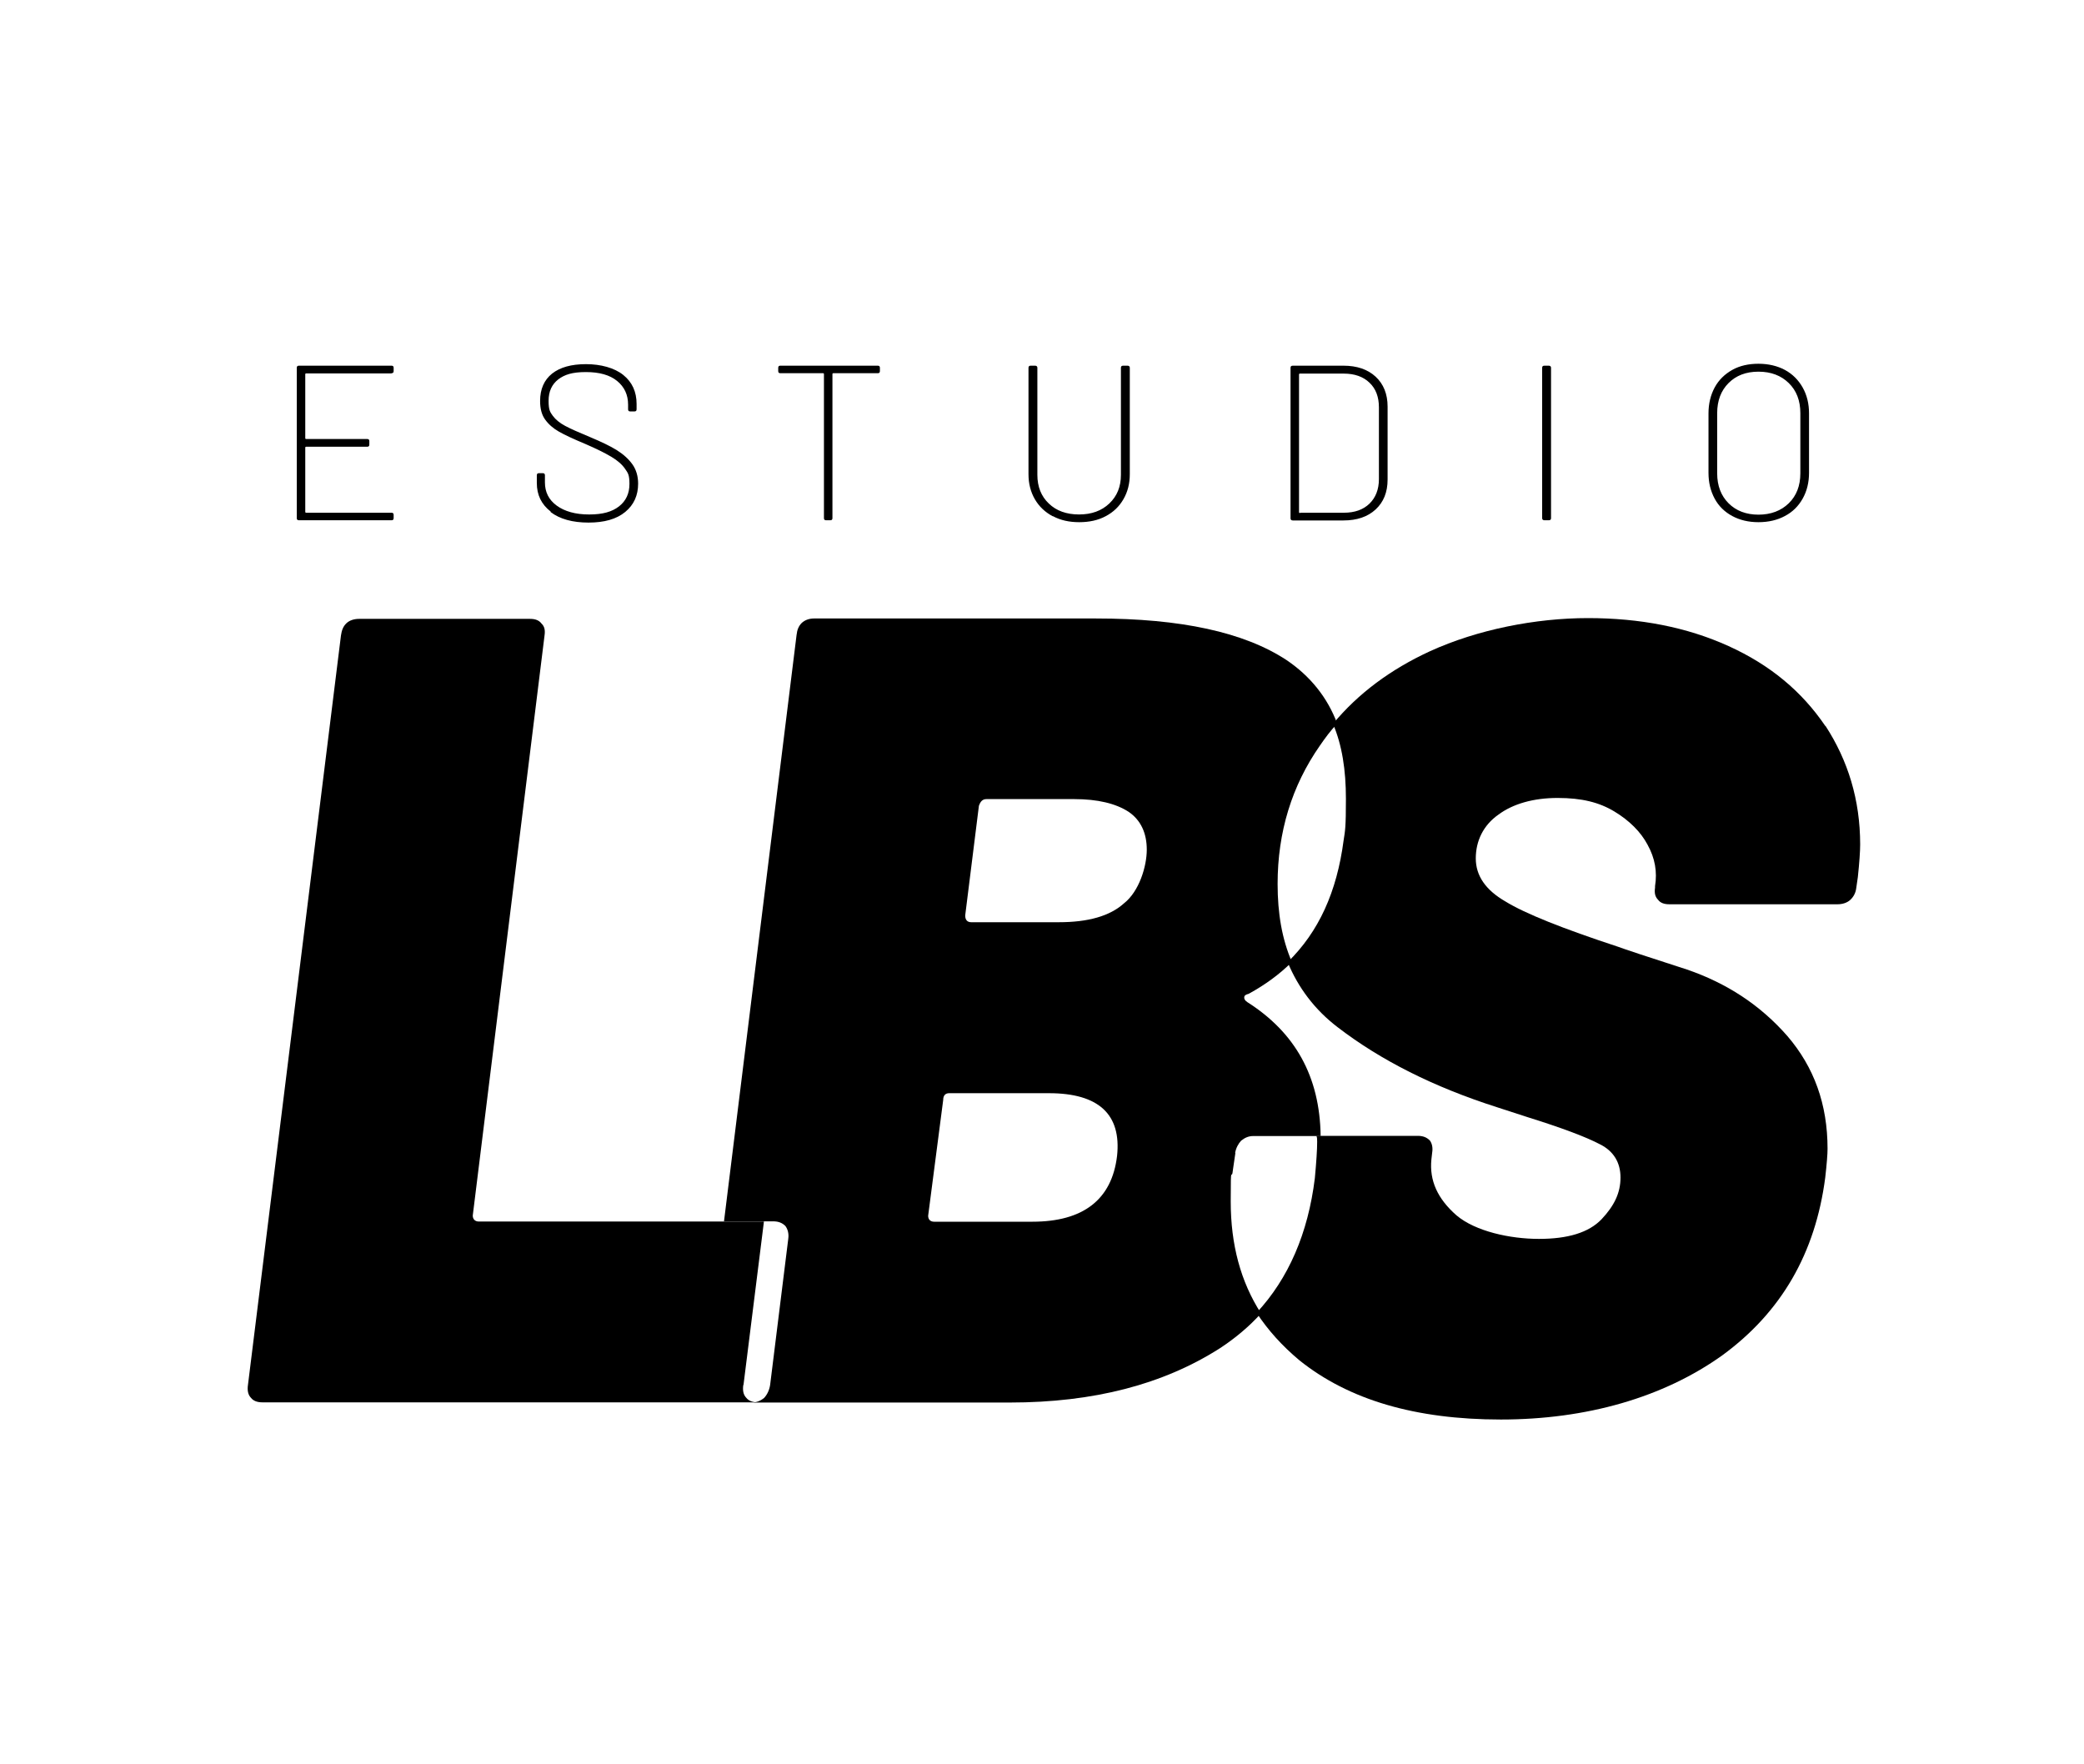 <svg xmlns="http://www.w3.org/2000/svg" viewBox="0 0 1080 914.1"><path d="m385.3 717.7 10.6-84.7H248.1c-1.9 0-3.1-1.2-3.1-3.1l37.2-300.6c.4-2.7 0-4.7-1.6-6.2-1.2-1.6-3.1-2.4-5.9-2.4h-88.6c-2.7 0-5.1.8-6.7 2.4-1.6 1.6-2.3 3.5-2.7 6.2l-48.2 388.4c-.4 2.7 0 5.1 1.6 6.7 1.2 1.5 3.1 2.3 5.9 2.3h256.7c-2.7 0-4.7-.8-5.9-2.3-1.6-1.6-2-3.9-1.6-6.7"/><path d="M640.1 597.4c.4-2.4 1.6-4.7 3.1-6.3 2-1.6 3.9-2.4 6.3-2.4h34.9c-.4-31-13.3-53.7-38-69.4-1.2-.8-1.6-1.6-1.6-2.3 0-1.2.8-1.6 2.3-2 8.6-4.7 16.1-10.2 22.4-16.5-5.1-11.8-7.4-25.1-7.4-40.4 0-27 7.4-50.9 21.9-71.7 2.7-3.9 5.5-7.8 9-11.4-5.1-13.7-14.1-24.7-26.2-32.9-22-14.5-54.9-21.6-98.8-21.6H421.8c-2.4 0-4.7.8-6.3 2.3-1.6 1.6-2.4 3.5-2.7 6.3l-37.6 303.8h25.5c2.7 0 4.7.8 6.3 2.4 1.2 1.6 1.9 3.9 1.5 6.7l-9.4 75.7c-.4 2.7-1.6 5.1-3.1 6.7-2 1.6-3.9 2.4-6.7 2.4h134c43.5 0 79.6-9.4 109-28.2 7.8-5.1 15.3-11.4 21.2-18-10.6-16.5-15.7-35.7-15.7-58s.4-9 1.2-16.8l1.2-8.2ZM535 633.1h-50.9c-2 0-3.1-1.2-3.1-3.1l7.8-60c0-2.4 1.2-3.5 3.1-3.5h51.7c25.8 0 37.6 11 35.3 32.5-2.7 22.7-17.6 34.1-43.9 34.1m47.5-165c-7.4 6.7-18.8 9.8-33.7 9.8h-45.5c-2 0-3.1-1.2-3.1-3.5l7.1-56.8c.8-2.3 1.9-3.5 3.9-3.5h45.5c12.2 0 21.6 2.3 28.2 6.6 6.3 4.3 9.4 11 9.4 19.6s-3.9 21.6-11.8 27.8M202.9 193.5h-44.2c-.3 0-.5.1-.5.5v33c0 .3.1.5.5.5h31.6c.8 0 1.1.4 1.1 1.1v1.8c0 .8-.4 1.1-1.1 1.1h-31.6c-.3 0-.5.1-.5.5v33.2c0 .3.1.5.5.5h44.2c.8 0 1.1.4 1.1 1.1v1.7c0 .8-.4 1.1-1.1 1.1h-48c-.8 0-1.1-.4-1.1-1.1v-77.9c0-.8.4-1.1 1.1-1.1h48c.8 0 1.1.4 1.1 1.1v1.7c0 .8-.4 1.1-1.1 1.1Zm82.5 71.6c-4.8-3.7-7.2-8.6-7.2-14.8v-4c0-.8.4-1.1 1.1-1.1h2c.8 0 1.1.4 1.1 1.1v3.7c0 5 2 9 6.1 12s9.7 4.6 16.8 4.6 11.9-1.4 15.5-4.2c3.6-2.8 5.4-6.7 5.4-11.6s-.8-5.7-2.3-7.9-3.9-4.3-7.1-6.2-7.8-4.2-13.6-6.7c-6-2.5-10.5-4.6-13.5-6.3-3-1.7-5.4-3.8-7.2-6.3-1.8-2.5-2.6-5.7-2.6-9.6 0-6.2 2.1-10.9 6.2-14.2 4.2-3.3 10-4.9 17.6-4.9s14.7 1.9 19.3 5.6c4.6 3.7 6.9 8.7 6.9 15v2.8c0 .8-.4 1.1-1.1 1.1h-2.2c-.8 0-1.1-.4-1.1-1.1v-2.4c0-5.1-1.9-9.2-5.7-12.3s-9.2-4.6-16.2-4.6-11 1.3-14.3 3.8c-3.3 2.6-5 6.2-5 11.1s.8 5.8 2.2 7.8c1.5 2 3.6 3.7 6.4 5.2s7.1 3.4 12.9 5.8c5.7 2.4 10.4 4.6 13.9 6.8s6.2 4.7 8.1 7.4 2.9 6.1 2.9 9.9c0 6.1-2.2 11-6.7 14.7s-10.8 5.5-19 5.5-14.9-1.8-19.7-5.5ZM456 190.6v1.7c0 .8-.4 1.1-1.1 1.1h-23c-.3 0-.5.1-.5.5v74.6c0 .8-.4 1.1-1.1 1.1h-2.2c-.8 0-1.1-.4-1.1-1.1v-74.6c0-.3-.1-.5-.5-.5h-22.1c-.8 0-1.1-.4-1.1-1.1v-1.7c0-.8.4-1.1 1.1-1.1h50.5c.8 0 1.1.4 1.1 1.1Zm89.5 76.9c-3.9-2.1-7-5-9.2-8.8s-3.3-8.1-3.3-13v-55.1c0-.8.4-1.1 1.2-1.1h2.2c.8 0 1.2.4 1.2 1.1v55.5c0 6.1 2 11.1 5.9 14.8 3.9 3.8 9.2 5.7 15.7 5.7s11.7-1.9 15.7-5.7c4-3.8 6-8.7 6-14.8v-55.5c0-.8.4-1.1 1.2-1.1h2.2c.8 0 1.2.4 1.2 1.1v55.1c0 4.9-1.1 9.2-3.3 13-2.2 3.8-5.2 6.7-9.2 8.8-3.9 2.1-8.5 3.1-13.7 3.1s-9.7-1-13.6-3.1Zm123.3 1v-77.9c0-.8.4-1.1 1.2-1.1h26.2c7 0 12.6 1.9 16.7 5.7s6.2 9 6.2 15.5v37.8c0 6.6-2.1 11.7-6.2 15.5-4.1 3.8-9.7 5.7-16.7 5.7H670c-.8 0-1.2-.4-1.2-1.1Zm4.9-2.8h22.7c5.7 0 10.1-1.6 13.3-4.7 3.2-3.1 4.9-7.4 4.9-12.7v-37.2c0-5.4-1.6-9.7-4.9-12.8-3.2-3.1-7.7-4.7-13.3-4.7h-22.7c-.3 0-.5.1-.5.5v71.3c0 .3.2.5.5.5Zm125.5 2.8v-77.9c0-.8.4-1.1 1.2-1.1h2.2c.8 0 1.2.4 1.2 1.1v77.9c0 .8-.4 1.1-1.2 1.1h-2.2c-.8 0-1.2-.4-1.2-1.1Zm98.5-1.1c-3.9-2.1-7-5.1-9.1-9-2.1-3.9-3.2-8.3-3.2-13.4v-30.8c0-5 1.1-9.5 3.2-13.4 2.1-3.9 5.2-6.9 9.1-9.1s8.5-3.2 13.6-3.2 9.8 1.1 13.7 3.2c3.9 2.1 7 5.2 9.2 9.1s3.3 8.4 3.3 13.4V245c0 5-1.1 9.5-3.3 13.4-2.2 3.9-5.2 6.9-9.2 9-3.9 2.1-8.5 3.2-13.7 3.2s-9.7-1.1-13.6-3.2Zm29.3-6.6c4-3.9 6-9.1 6-15.5v-31.2c0-6.5-2-11.7-6-15.6-4-3.9-9.2-5.9-15.7-5.9s-11.6 2-15.5 5.9c-3.9 3.9-5.9 9.1-5.9 15.6v31.2c0 6.4 2 11.6 5.9 15.5 3.9 3.9 9.1 5.9 15.5 5.9s11.7-2 15.7-5.9Z"/><path d="M946 376.3c-12.2-18-28.6-31.7-50.2-41.5s-45.9-14.5-72.9-14.5-57.2 5.9-81.9 17.2c-20.4 9.4-37.2 21.9-50.2 37.6 4.7 11 6.7 23.9 6.7 38.8s-.4 16.5-1.2 21.6c-3.5 26.7-12.9 47.4-29 63.1 5.5 13.3 14.1 24.7 25.9 33.7 22.4 17.2 49.8 31 82.7 41.5l15.7 5.1c17.6 5.5 30.2 10.2 37.6 14.1 7 3.5 10.6 9.4 10.6 17.2s-3.1 14.5-9.8 21.6c-6.7 7-17.6 10.2-32.5 10.2s-32.9-3.9-42.7-12.2c-9.8-8.6-14.1-18-13-29l.4-3.5c.4-2.4 0-4.7-1.2-6.3-1.6-1.6-3.5-2.4-6.3-2.4h-52.5c.4.8.4 2 .4 3.1 0 3.9-.4 10.2-1.2 18.8-3.5 28.6-13.7 52.1-30.2 69.8 5.9 9 13.3 17.2 22.3 24.7 25.5 20.4 60 30.6 104.3 30.6s84.2-11.4 114.8-33.3c30.6-22.4 48.2-52.9 53.3-92.1.8-7 1.2-12.2 1.2-14.9 0-23.1-7-42.3-20.8-58.4-14.1-16.1-31.4-27.4-52.1-34.5-20.8-6.7-32.5-10.6-35.7-11.8-28.6-9.4-48.2-17.2-58.4-23.5-10.2-5.9-15.3-13.3-15.3-22.3s3.9-17.2 11.8-22.7c7.4-5.5 18-8.6 30.6-8.6s21.6 2.3 29.4 7c7.8 4.7 13.7 10.6 17.2 17.2 3.9 7 5.1 14.1 3.9 21.5v.8c-.4 2.7 0 4.7 1.6 6.3 1.2 1.6 3.1 2.3 5.9 2.3h87c2.7 0 5.1-.8 6.7-2.3s2.8-3.5 3.1-6.3l.8-5.5c.8-7.5 1.2-13.4 1.2-16.9 0-23.1-6.3-43.5-18-61.5"/></svg>
